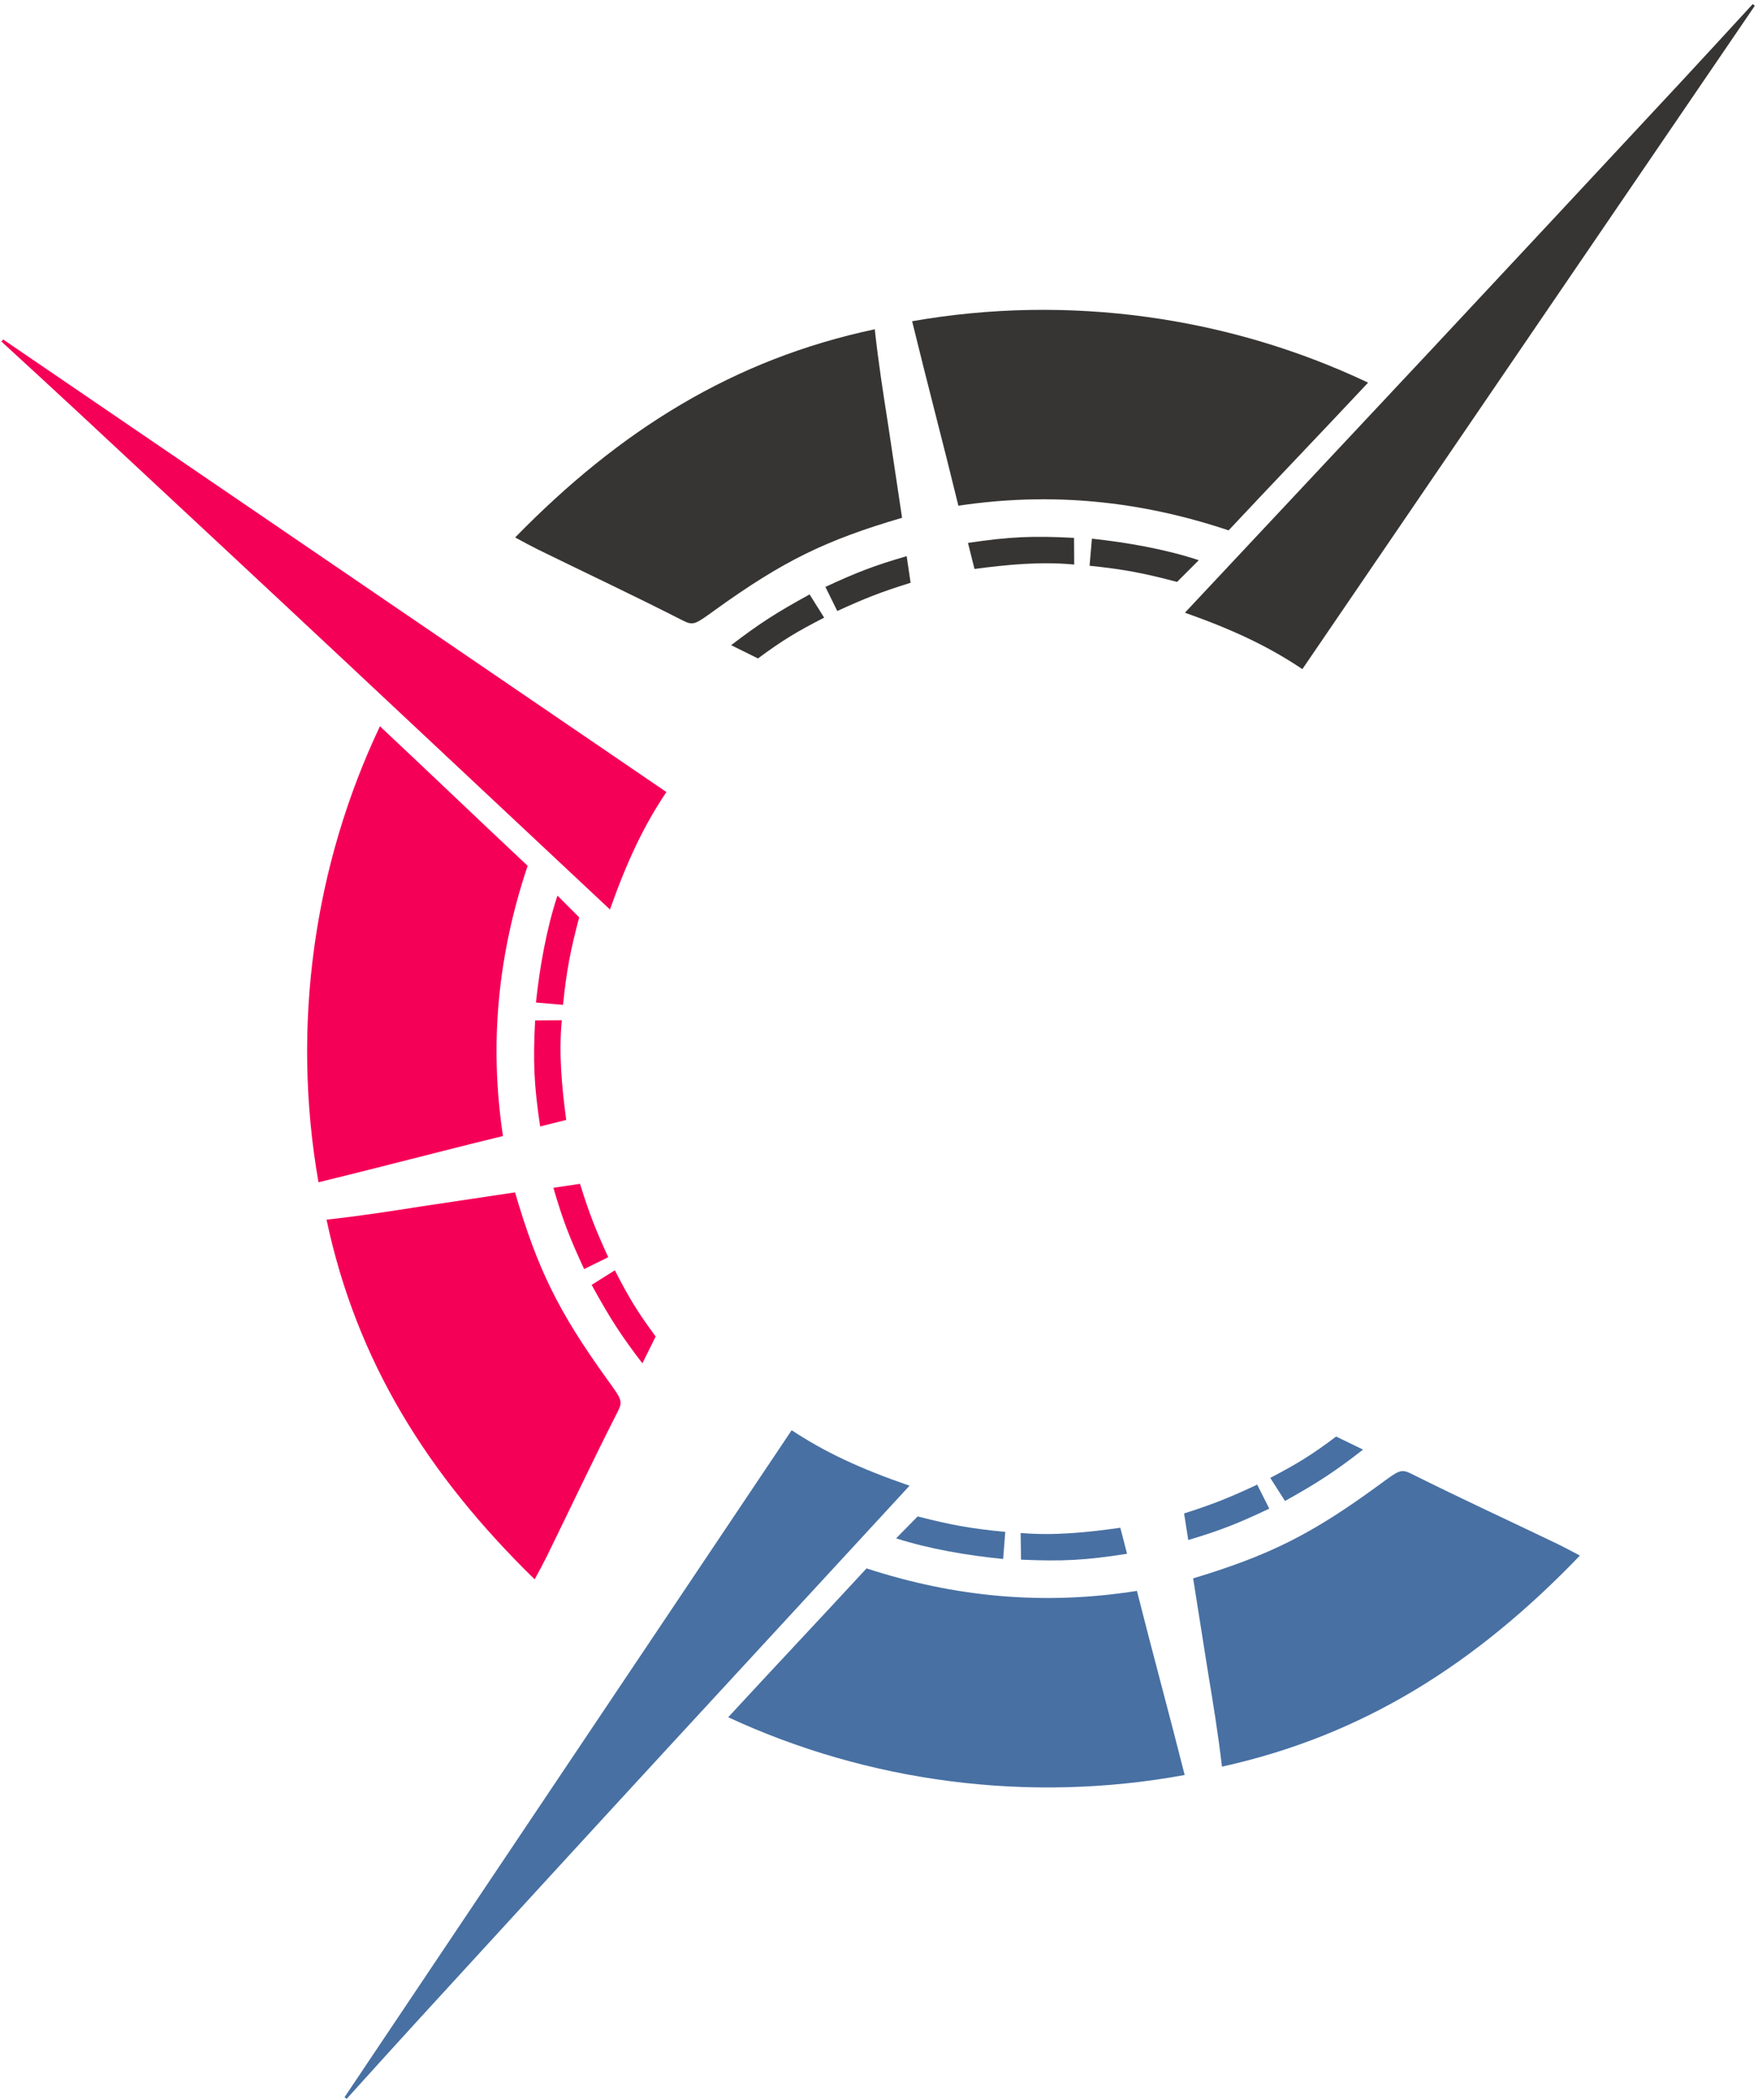 <svg width="381" height="455" viewBox="0 0 381 455" fill="none" xmlns="http://www.w3.org/2000/svg">
<path d="M380.304 1.261C380.156 1.133 380.01 1.009 379.862 0.879C374.718 6.464 369.601 12.071 364.426 17.625C346.369 37.014 328.324 56.41 310.219 75.758C292.205 95.007 274.817 113.522 256.802 132.772C267.544 136.571 275.098 140.199 282.253 145L380.304 1.261Z" fill="#373534"/>
<path d="M207.705 109.586C227.903 106.564 247.129 108.523 266.266 114.931C276.278 104.245 286.041 94.082 296.502 82.918C266.417 68.651 231.639 63.647 197.679 69.609C201.006 83.258 204.372 95.889 207.705 109.586Z" fill="#373534"/>
<path d="M111.646 116.467C113.034 117.245 115.684 118.634 116.49 119.031C127.542 124.45 136.981 128.861 147.951 134.447C150.306 135.646 150.667 135.283 154.962 132.19C169.713 121.568 178.839 117.096 195.5 112.202L192.498 92.162C191.425 85.315 190.346 78.442 189.584 71.352C158.964 77.844 134.349 93.201 111.646 116.467Z" fill="#373534"/>
<path d="M211.198 123.296C218.238 122.355 225.528 121.647 232.804 122.338L232.77 116.557C223.86 116.086 218.796 116.299 209.785 117.645C210.287 119.77 210.877 121.936 211.198 123.296Z" fill="#373534"/>
<path d="M259.801 121.396C252.852 119.07 244.21 117.524 236.642 116.735L236.137 122.599C243.681 123.375 247.964 124.218 255.094 126.103L259.801 121.396Z" fill="#373534"/>
<path d="M178.882 127.181C185.574 124.072 189.417 122.573 196.494 120.518L197.351 126.285C190.778 128.333 187.337 129.709 181.459 132.404L178.882 127.181Z" fill="#373534"/>
<path d="M175.458 128.81L178.615 133.841C172.757 136.845 169.592 138.738 164.27 142.685L158.457 139.81C164.527 135.159 168.256 132.756 175.458 128.81Z" fill="#373534"/>
<path d="M0.693 73.57C0.565 73.718 0.441 73.864 0.311 74.013C5.895 79.157 11.502 84.275 17.056 89.45C36.443 107.508 55.838 125.555 75.183 143.662C94.431 161.678 112.944 179.068 132.193 197.084C135.993 186.343 139.621 178.789 144.423 171.634L0.693 73.57Z" fill="#F50057"/>
<path d="M109.002 246.18C105.982 225.981 107.943 206.755 114.352 187.619C103.667 177.605 93.505 167.842 82.342 157.38C68.073 187.464 63.066 222.241 69.024 256.202C82.674 252.876 95.305 249.511 109.002 246.18Z" fill="#F50057"/>
<path d="M115.874 342.239C116.653 340.851 118.042 338.201 118.439 337.395C123.858 326.344 128.271 316.905 133.858 305.935C135.057 303.58 134.694 303.219 131.602 298.925C120.981 284.173 116.51 275.046 111.617 258.385L91.576 261.385C84.73 262.457 77.856 263.535 70.767 264.297C77.256 294.917 92.611 319.534 115.874 342.239Z" fill="#F50057"/>
<path d="M122.713 242.687C121.772 235.648 121.064 228.357 121.756 221.082L115.975 221.115C115.503 230.025 115.716 235.089 117.062 244.1C119.186 243.598 121.353 243.009 122.713 242.687Z" fill="#F50057"/>
<path d="M120.817 194.084C118.49 201.033 116.944 209.675 116.154 217.243L122.018 217.748C122.794 210.205 123.638 205.922 125.524 198.792L120.817 194.084Z" fill="#F50057"/>
<path d="M126.594 275.004C123.486 268.312 121.987 264.469 119.933 257.392L125.7 256.535C127.747 263.108 129.123 266.549 131.817 272.428L126.594 275.004Z" fill="#F50057"/>
<path d="M128.223 278.428L133.255 275.272C136.258 281.13 138.151 284.295 142.098 289.617L139.222 295.43C134.572 289.36 132.169 285.63 128.223 278.428Z" fill="#F50057"/>
<path d="M74.676 454.449C74.825 454.575 74.972 454.699 75.121 454.827C80.22 449.201 85.292 443.554 90.423 437.958C108.323 418.425 126.212 398.884 144.161 379.392C162.02 359.999 179.259 341.346 197.119 321.952C186.347 318.238 178.764 314.671 171.57 309.929L74.676 454.449Z" fill="#4870A3"/>
<path d="M246.401 344.743C226.227 347.927 206.986 346.122 187.798 339.868C177.872 350.634 168.191 360.875 157.82 372.123C188.019 386.147 222.836 390.872 256.747 384.639C253.311 371.016 249.843 358.412 246.401 344.743Z" fill="#4870A3"/>
<path d="M342.401 337.092C341.007 336.325 338.346 334.957 337.537 334.567C326.442 329.237 316.967 324.901 305.953 319.404C303.588 318.223 303.23 318.59 298.961 321.716C284.296 332.457 275.205 337.002 258.584 342.03L261.747 362.045C262.874 368.882 264.008 375.747 264.828 382.83C295.394 376.093 319.885 360.539 342.401 337.092Z" fill="#4870A3"/>
<path d="M242.797 331.061C235.766 332.059 228.481 332.826 221.2 332.193L221.28 337.974C230.194 338.373 235.256 338.119 244.256 336.701C243.736 334.58 243.13 332.419 242.797 331.061Z" fill="#4870A3"/>
<path d="M194.211 333.352C201.179 335.621 209.833 337.098 217.407 337.826L217.865 331.959C210.315 331.243 206.025 330.434 198.881 328.607L194.211 333.352Z" fill="#4870A3"/>
<path d="M275.081 326.917C268.415 330.08 264.584 331.61 257.524 333.721L256.62 327.962C263.176 325.861 266.607 324.458 272.463 321.716L275.081 326.917Z" fill="#4870A3"/>
<path d="M278.492 325.261L275.295 320.255C281.129 317.205 284.279 315.286 289.569 311.296L295.404 314.125C289.372 318.824 285.662 321.257 278.492 325.261Z" fill="#4870A3"/>
</svg>
